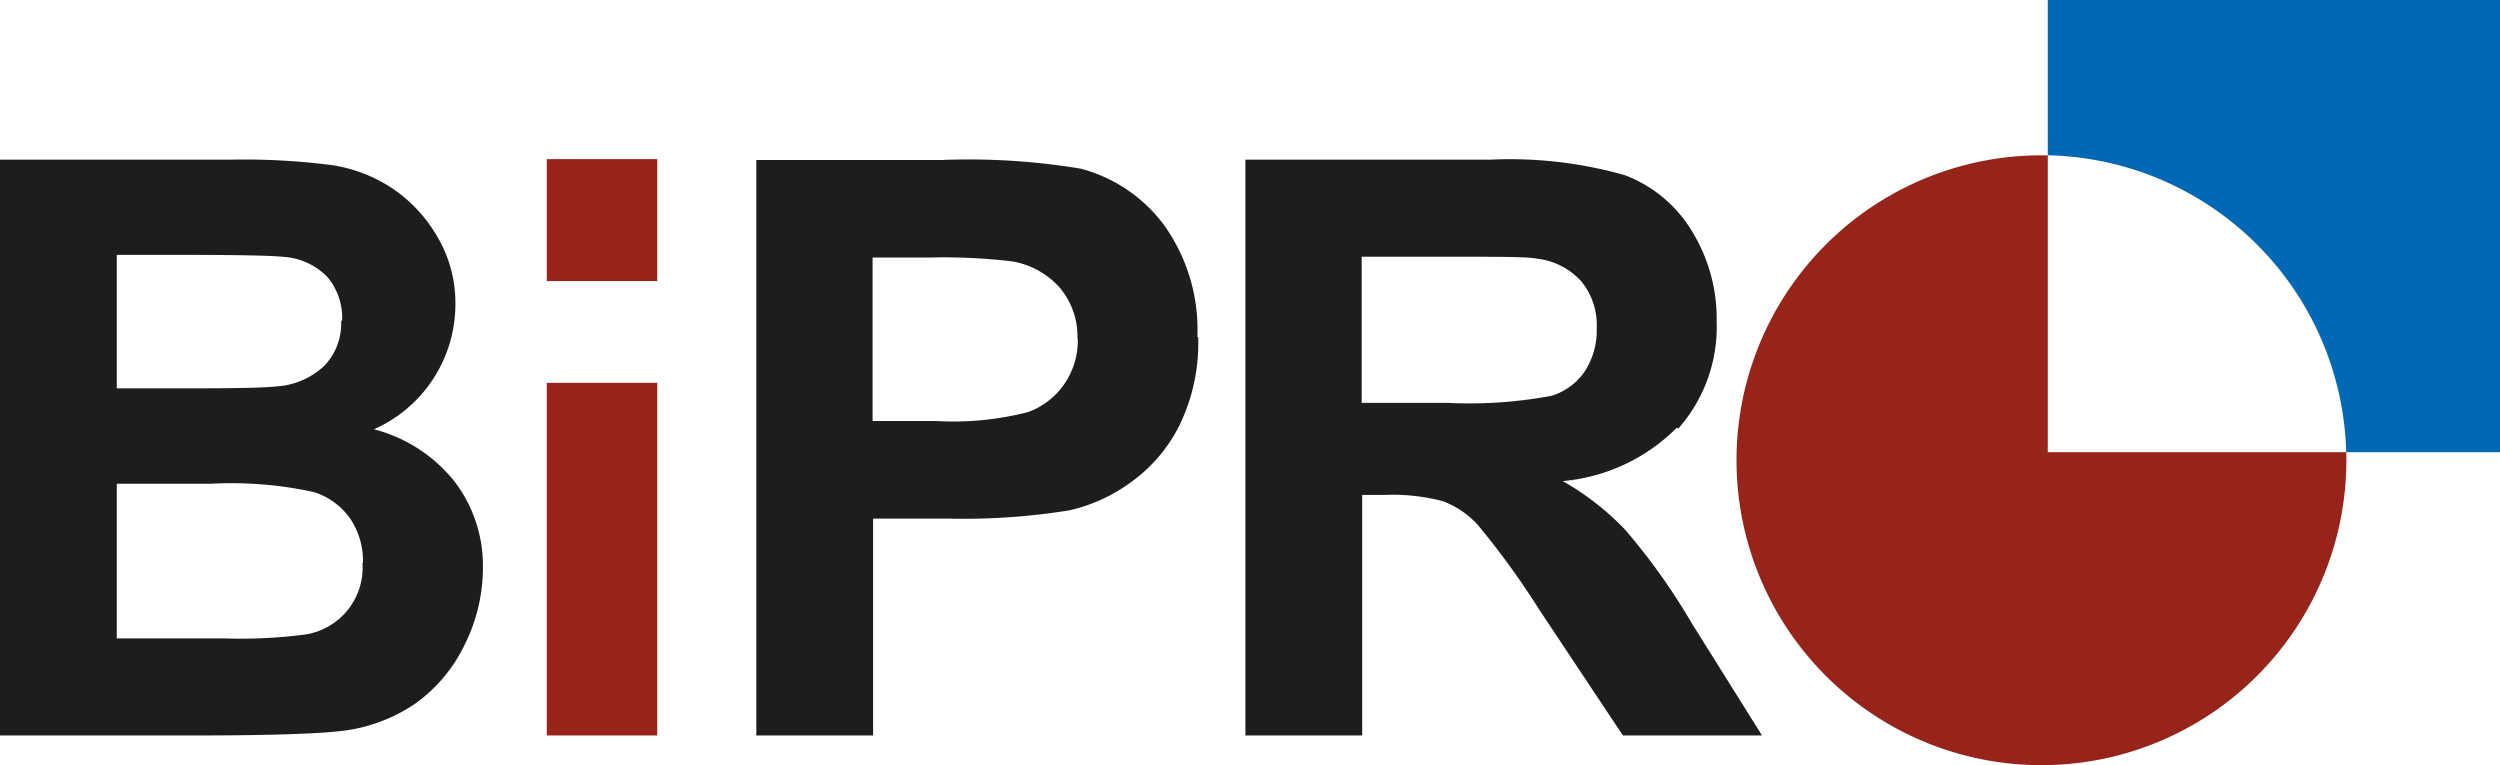 <svg id="Ebene_1" data-name="Ebene 1" xmlns="http://www.w3.org/2000/svg" width="149.87" height="45.87" viewBox="0 0 149.87 45.87">
  <defs>
    <style>
      .cls-1 {
        fill: #0068b4;
      }

      .cls-2 {
        fill: #1d1d1b;
      }

      .cls-3 {
        fill: #96241a;
      }
    </style>
  </defs>
  <path class="cls-1" d="M149.87,0H122.76V9.31a18.28,18.28,0,0,1,17.89,17.8h9.22Z" transform="translate(0)"/>
  <path class="cls-2" d="M21.73,33.74a4.06,4.06,0,0,1-3.52,4.31,29.93,29.93,0,0,1-4.78.22H7V29h5.64a23.12,23.12,0,0,1,6.18.5A4.2,4.2,0,0,1,21,31.1a4.56,4.56,0,0,1,.76,2.64M20.45,19.23a3.64,3.64,0,0,1-1,2.69,4.58,4.58,0,0,1-2.82,1.24c-.66.08-2.35.12-5.06.12H7v-8h4q4.92,0,6,.12a4,4,0,0,1,2.63,1.21,3.8,3.8,0,0,1,.88,2.61m1.94,6.5a8.2,8.2,0,0,0,4.85-7.49,7.79,7.79,0,0,0-1.06-4,8.8,8.8,0,0,0-2.65-2.89,9,9,0,0,0-3.61-1.43,40.91,40.91,0,0,0-6.11-.34H0V44.09H11.76c4.44,0,7.25-.11,8.41-.24a9.86,9.86,0,0,0,4.68-1.64,9.21,9.21,0,0,0,3-3.55,10.33,10.33,0,0,0,1.1-4.59,8.3,8.3,0,0,0-1.7-5.2,9.07,9.07,0,0,0-4.85-3.14" transform="translate(0)"/>
  <rect class="cls-3" x="32.78" y="9.54" width="6.62" height="7.31"/>
  <rect class="cls-3" x="32.78" y="22.95" width="6.62" height="21.14"/>
  <path class="cls-2" d="M64.61,20.26A4.61,4.61,0,0,1,63.82,23a4.53,4.53,0,0,1-2.18,1.7,18,18,0,0,1-5.51.54H52.31v-9.8h3.37a34.77,34.77,0,0,1,5,.23,4.92,4.92,0,0,1,2.81,1.53,4.51,4.51,0,0,1,1.1,3.11m7.19-.09a10.77,10.77,0,0,0-2-6.73,9.1,9.1,0,0,0-5-3.38,41.07,41.07,0,0,0-8.3-.52H45.34V44.09h7v-13h4.55a39.81,39.81,0,0,0,7.24-.5,10,10,0,0,0,3.61-1.64,9.35,9.35,0,0,0,2.94-3.4,11.29,11.29,0,0,0,1.15-5.35" transform="translate(0)"/>
  <path class="cls-2" d="M95.72,19.68A4.51,4.51,0,0,1,95,22.27a3.74,3.74,0,0,1-2,1.46,26.89,26.89,0,0,1-6.27.42H81.63V15.39h5.44c2.83,0,4.53,0,5.09.12a4.21,4.21,0,0,1,2.63,1.35,4.13,4.13,0,0,1,.93,2.82m4.9,6a9.2,9.2,0,0,0,2.29-6.42,10,10,0,0,0-1.51-5.45,8,8,0,0,0-4-3.31,25.12,25.12,0,0,0-8-.93H74.66V44.09h7V29.67H83a11.78,11.78,0,0,1,3.51.38,5.36,5.36,0,0,1,2.1,1.44,48.19,48.19,0,0,1,3.68,5.08l5,7.52h8.34l-4.22-6.74a38,38,0,0,0-4-5.61,16.24,16.24,0,0,0-3.73-2.9,11,11,0,0,0,6.83-3.19" transform="translate(0)"/>
  <path class="cls-3" d="M122.76,9.31h-.38a18.28,18.28,0,1,0,18.28,18.28c0-.16,0-.32,0-.48H122.76Z" transform="translate(0)"/>
</svg>
